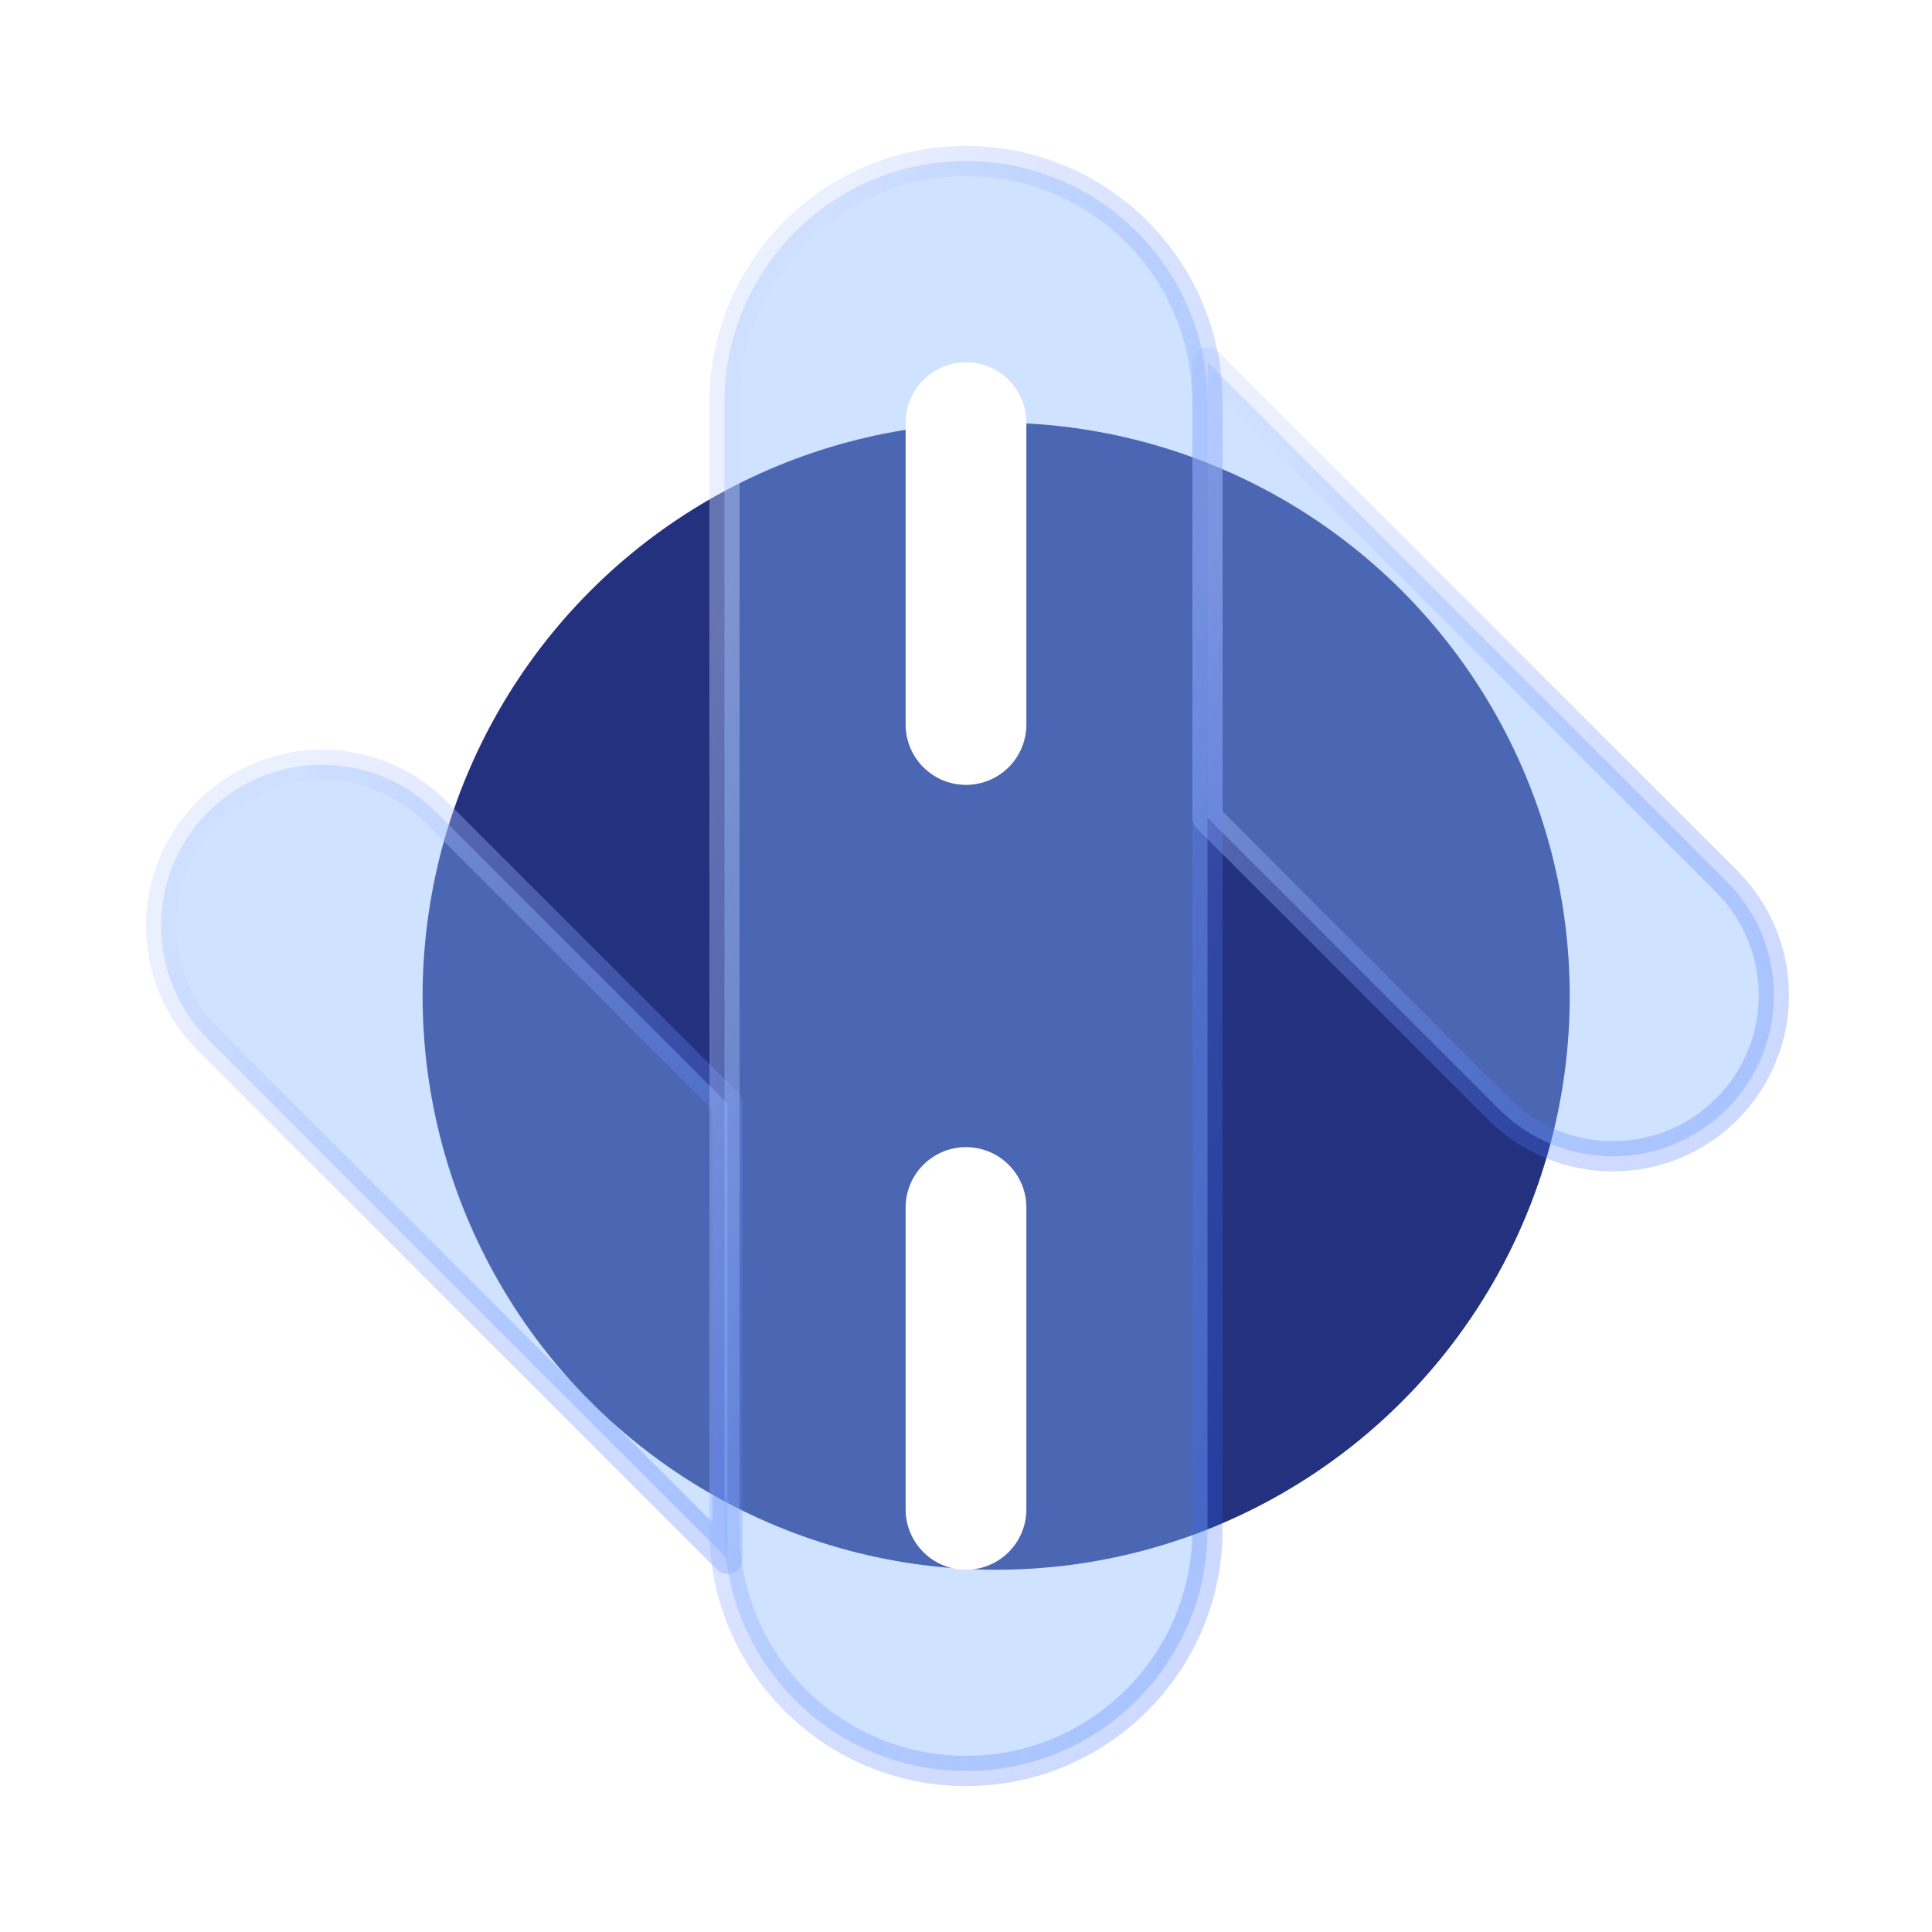 <svg width="32" height="32" viewBox="0 0 32 32" fill="none" xmlns="http://www.w3.org/2000/svg">
<circle cx="16.5" cy="16.5" r="9.5" fill="#23317F"/>
<g filter="url(#filter0_b_76_1422)">
<path d="M20 13.543L24.828 18.371C25.87 19.412 27.558 19.412 28.6 18.371C29.641 17.329 29.641 15.641 28.6 14.6L20 6V13.543Z" fill="#87B6FF" fill-opacity="0.4"/>
<path d="M20 13.543L24.828 18.371C25.87 19.412 27.558 19.412 28.6 18.371C29.641 17.329 29.641 15.641 28.6 14.6L20 6V13.543Z" stroke="url(#paint0_linear_76_1422)" stroke-width="0.5" stroke-linejoin="round"/>
</g>
<g filter="url(#filter1_b_76_1422)">
<path d="M12.049 18.276L7.22 13.448C6.179 12.406 4.49 12.406 3.449 13.448C2.408 14.489 2.408 16.177 3.449 17.219L12.049 25.818V18.276Z" fill="#87B6FF" fill-opacity="0.4"/>
<path d="M12.049 18.276L7.22 13.448C6.179 12.406 4.49 12.406 3.449 13.448C2.408 14.489 2.408 16.177 3.449 17.219L12.049 25.818V18.276Z" stroke="url(#paint1_linear_76_1422)" stroke-width="0.5" stroke-linejoin="round"/>
</g>
<g filter="url(#filter2_b_76_1422)">
<path d="M20 6.667C20 4.457 18.209 2.667 16 2.667C13.791 2.667 12 4.457 12 6.667V25.333C12 27.542 13.791 29.333 16 29.333C18.209 29.333 20 27.542 20 25.333V6.667Z" fill="#87B6FF" fill-opacity="0.4"/>
<path d="M20 6.667C20 4.457 18.209 2.667 16 2.667C13.791 2.667 12 4.457 12 6.667V25.333C12 27.542 13.791 29.333 16 29.333C18.209 29.333 20 27.542 20 25.333V6.667Z" stroke="url(#paint2_linear_76_1422)" stroke-width="0.5" stroke-linejoin="round"/>
</g>
<path d="M16 7V12" stroke="white" stroke-width="2" stroke-linecap="round" stroke-linejoin="round"/>
<path d="M16 20V25" stroke="white" stroke-width="2" stroke-linecap="round" stroke-linejoin="round"/>
<defs>
<filter id="filter0_b_76_1422" x="14.42" y="0.42" width="20.539" height="24.312" filterUnits="userSpaceOnUse" color-interpolation-filters="sRGB">
<feFlood flood-opacity="0" result="BackgroundImageFix"/>
<feGaussianBlur in="BackgroundImageFix" stdDeviation="2.665"/>
<feComposite in2="SourceAlpha" operator="in" result="effect1_backgroundBlur_76_1422"/>
<feBlend mode="normal" in="SourceGraphic" in2="effect1_backgroundBlur_76_1422" result="shape"/>
</filter>
<filter id="filter1_b_76_1422" x="-2.912" y="7.087" width="20.539" height="24.312" filterUnits="userSpaceOnUse" color-interpolation-filters="sRGB">
<feFlood flood-opacity="0" result="BackgroundImageFix"/>
<feGaussianBlur in="BackgroundImageFix" stdDeviation="2.665"/>
<feComposite in2="SourceAlpha" operator="in" result="effect1_backgroundBlur_76_1422"/>
<feBlend mode="normal" in="SourceGraphic" in2="effect1_backgroundBlur_76_1422" result="shape"/>
</filter>
<filter id="filter2_b_76_1422" x="6.75" y="-2.583" width="18.5" height="37.166" filterUnits="userSpaceOnUse" color-interpolation-filters="sRGB">
<feFlood flood-opacity="0" result="BackgroundImageFix"/>
<feGaussianBlur in="BackgroundImageFix" stdDeviation="2.5"/>
<feComposite in2="SourceAlpha" operator="in" result="effect1_backgroundBlur_76_1422"/>
<feBlend mode="normal" in="SourceGraphic" in2="effect1_backgroundBlur_76_1422" result="shape"/>
</filter>
<linearGradient id="paint0_linear_76_1422" x1="21.047" y1="7.827" x2="31.261" y2="15.113" gradientUnits="userSpaceOnUse">
<stop stop-color="#CEDAFF" stop-opacity="0.4"/>
<stop offset="1" stop-color="#2F63FF" stop-opacity="0.24"/>
</linearGradient>
<linearGradient id="paint1_linear_76_1422" x1="3.714" y1="14.494" x2="13.929" y2="21.779" gradientUnits="userSpaceOnUse">
<stop stop-color="#CEDAFF" stop-opacity="0.4"/>
<stop offset="1" stop-color="#2F63FF" stop-opacity="0.24"/>
</linearGradient>
<linearGradient id="paint2_linear_76_1422" x1="12.893" y1="6.371" x2="24.95" y2="9.988" gradientUnits="userSpaceOnUse">
<stop stop-color="#CEDAFF" stop-opacity="0.4"/>
<stop offset="1" stop-color="#2F63FF" stop-opacity="0.24"/>
</linearGradient>
</defs>
</svg>

